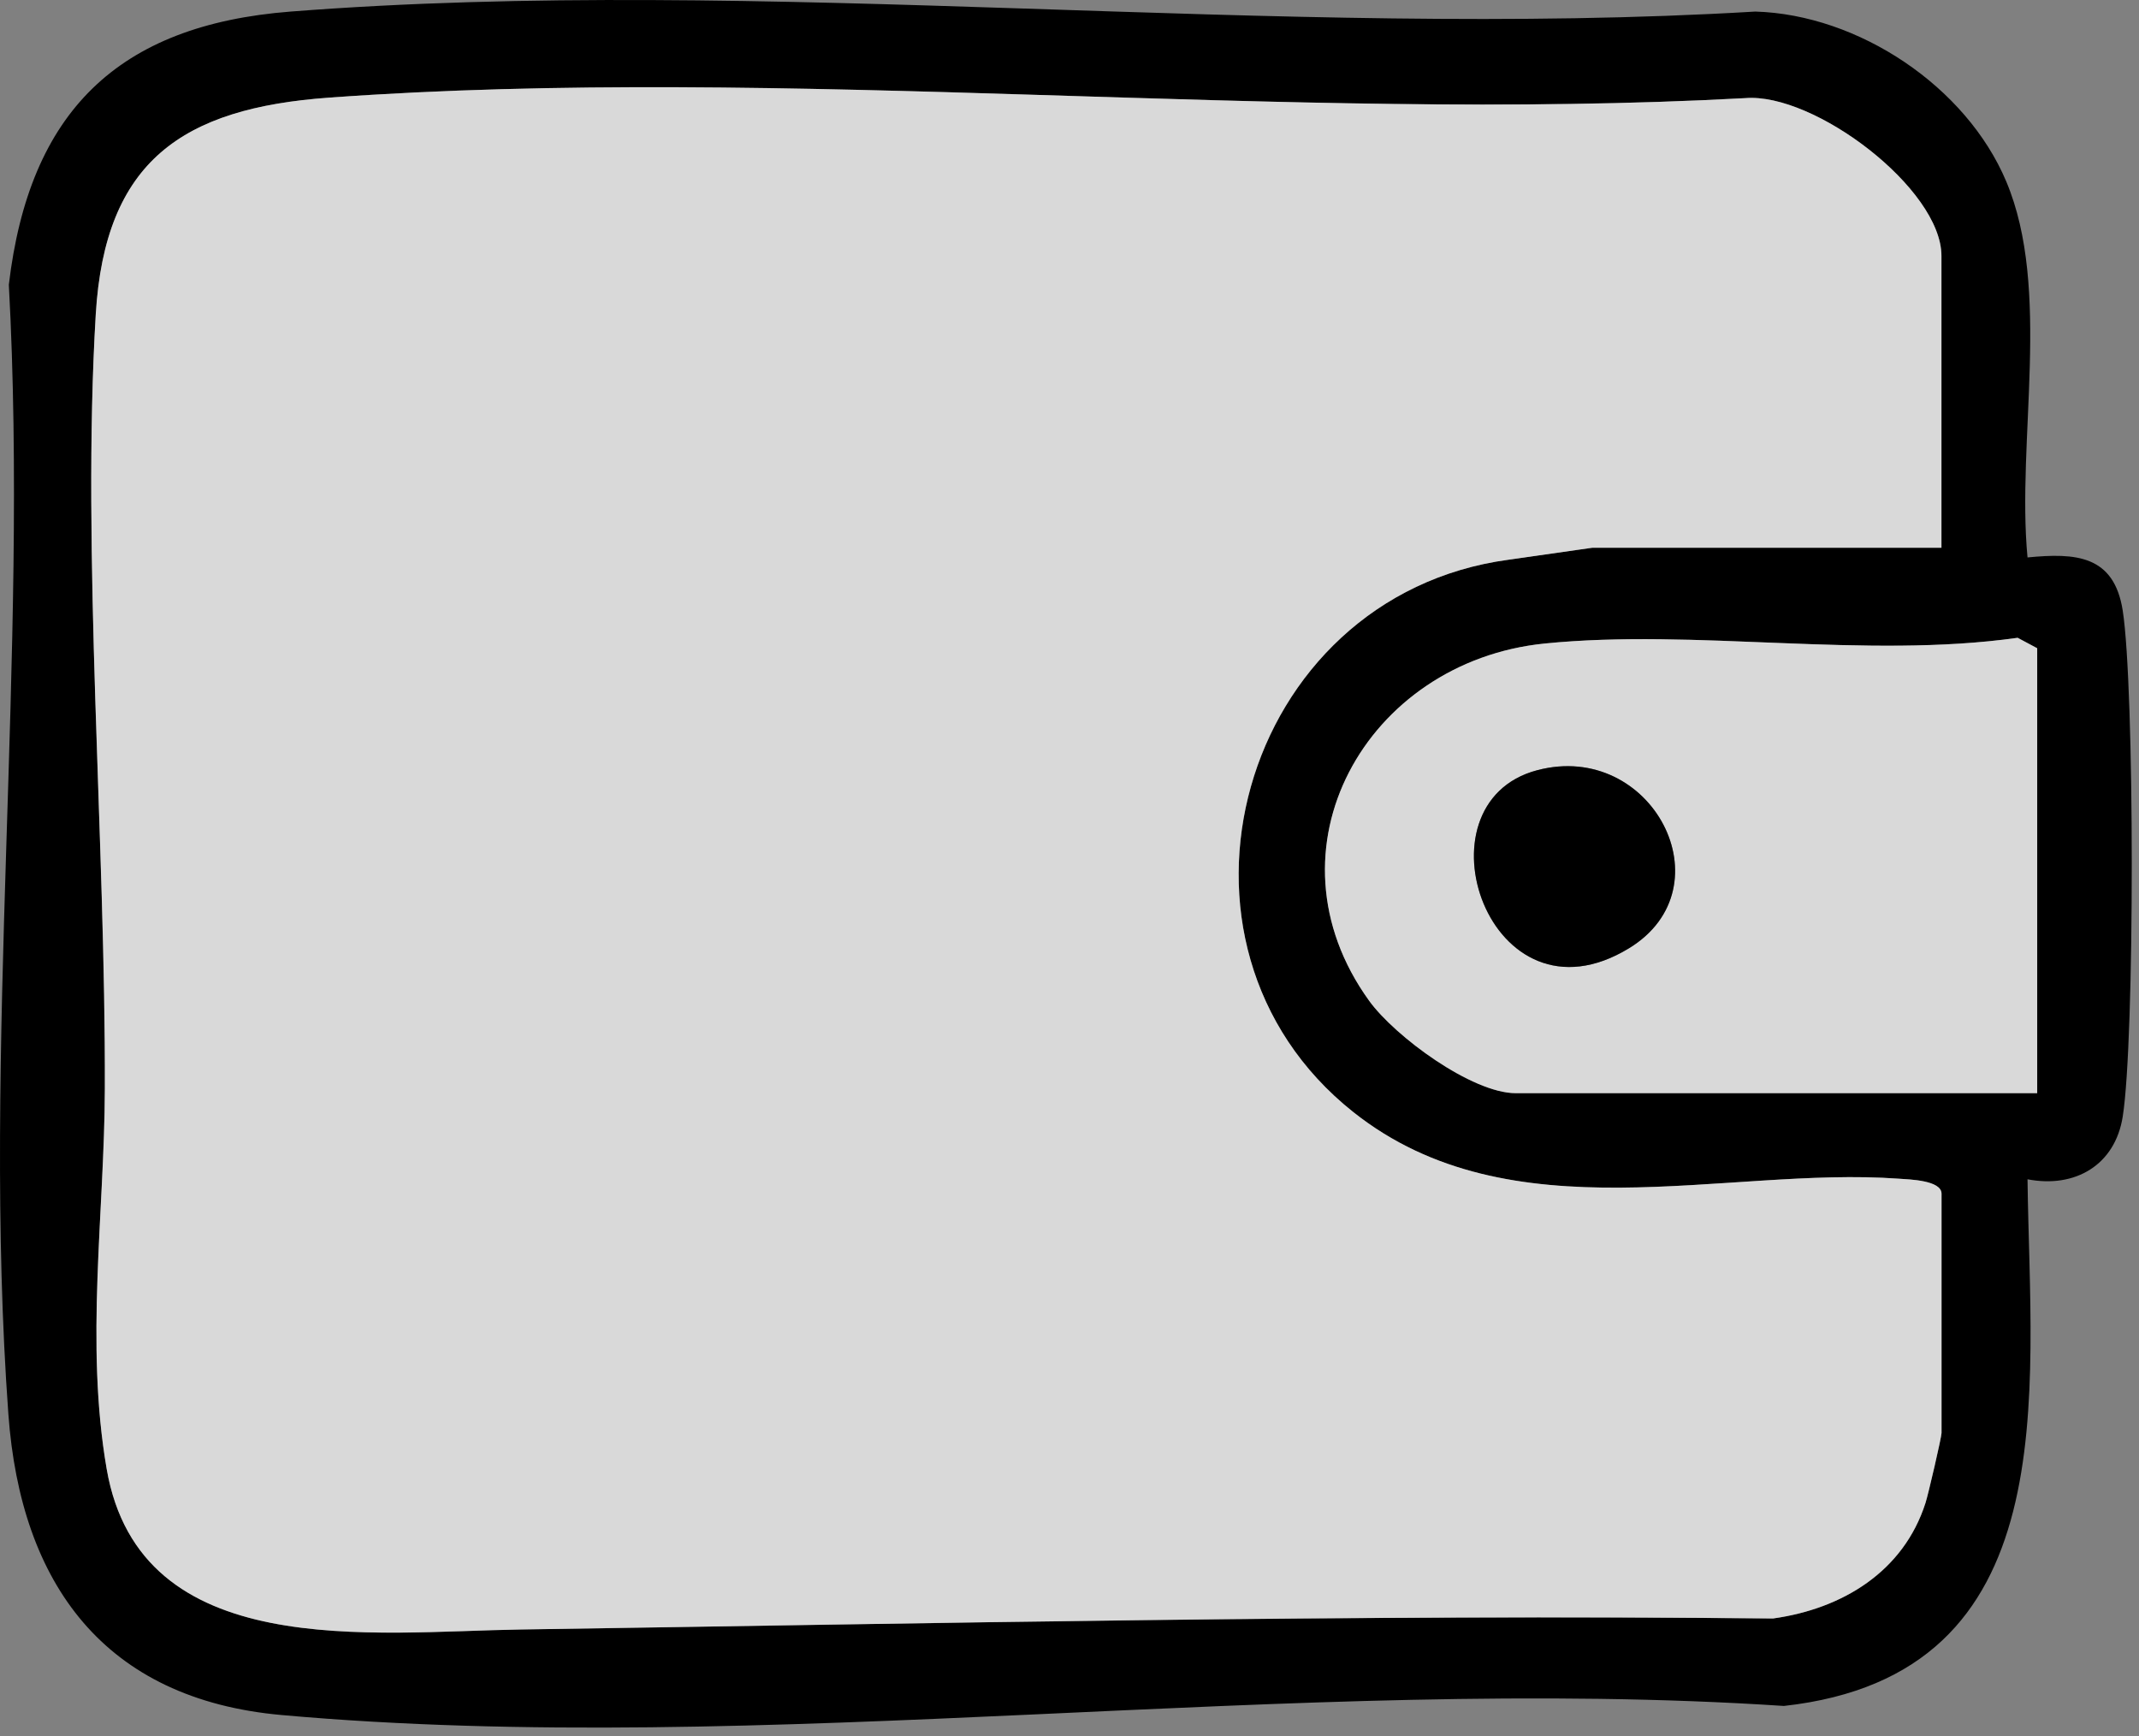 <svg width="69" height="56" viewBox="0 0 69 56" fill="none" xmlns="http://www.w3.org/2000/svg">
<rect x="0" y="0" width="69" height="56" fill="#808080" stroke="none"/>
<path d="M65.404 17.982C66.957 17.831 68.194 17.905 68.475 19.695C68.861 22.177 68.867 33.551 68.475 36.02C68.228 37.585 66.938 38.338 65.404 38.042C65.49 44.968 66.7 54.015 57.546 55.031C41.829 53.991 24.622 56.716 9.082 55.324C3.369 54.812 0.668 51.099 0.27 45.617C-0.588 33.853 0.933 21.059 0.285 9.185C0.943 3.62 3.788 0.808 9.375 0.373C24.567 -0.813 41.271 1.292 56.623 0.373C59.953 0.471 63.429 2.789 64.719 5.857C66.185 9.342 65.046 14.216 65.404 17.982ZM62.629 17.67V8.256C62.629 6.089 58.527 2.984 56.299 3.166C41.407 3.975 25.366 2.079 10.61 3.15C5.89 3.493 3.387 5.188 3.091 10.142C2.631 17.815 3.409 27.146 3.384 35.125C3.372 39.122 2.742 43.329 3.443 47.385C4.526 53.648 12.011 52.636 16.81 52.565C30.215 52.367 43.734 52.074 57.197 52.21C59.435 51.898 61.404 50.697 62.114 48.484C62.206 48.2 62.632 46.357 62.632 46.225V38.508C62.632 38.073 61.598 38.048 61.256 38.023C55.648 37.616 48.749 39.919 43.657 35.875C36.829 30.455 40.008 19.223 48.666 18.056L51.367 17.67H62.632H62.629ZM65.716 35.264V20.911L65.086 20.575C60.163 21.269 54.691 20.269 49.823 20.76C44.073 21.34 40.647 27.399 44.163 32.279C44.999 33.44 47.484 35.264 48.894 35.264H65.716Z" fill="black"/>
<path d="M62.629 17.669H51.364L48.663 18.055C40.005 19.219 36.826 30.454 43.654 35.874C48.746 39.915 55.645 37.615 61.253 38.023C61.596 38.047 62.629 38.072 62.629 38.507V46.224C62.629 46.357 62.203 48.2 62.111 48.483C61.401 50.697 59.432 51.897 57.194 52.209C43.731 52.073 30.212 52.366 16.807 52.564C12.008 52.635 4.523 53.647 3.44 47.385C2.739 43.329 3.369 39.125 3.381 35.124C3.406 27.145 2.628 17.814 3.088 10.141C3.384 5.187 5.89 3.492 10.607 3.15C25.363 2.079 41.404 3.974 56.296 3.165C58.524 2.98 62.626 6.088 62.626 8.255V17.669H62.629Z" fill="white" fill-opacity="0.7"/>
<path d="M65.716 35.264H48.895C47.487 35.264 45.002 33.439 44.163 32.279C40.644 27.402 44.073 21.343 49.824 20.759C54.691 20.269 60.163 21.269 65.086 20.574L65.716 20.911V35.264ZM49.586 24.846C45.527 25.917 48.049 33.337 52.552 30.587C55.765 28.624 53.293 23.868 49.586 24.846Z" fill="white" fill-opacity="0.7"/>
<path d="M49.586 24.846C53.293 23.867 55.765 28.624 52.552 30.587C48.049 33.337 45.527 25.917 49.586 24.846Z" fill="black"/>
</svg>

